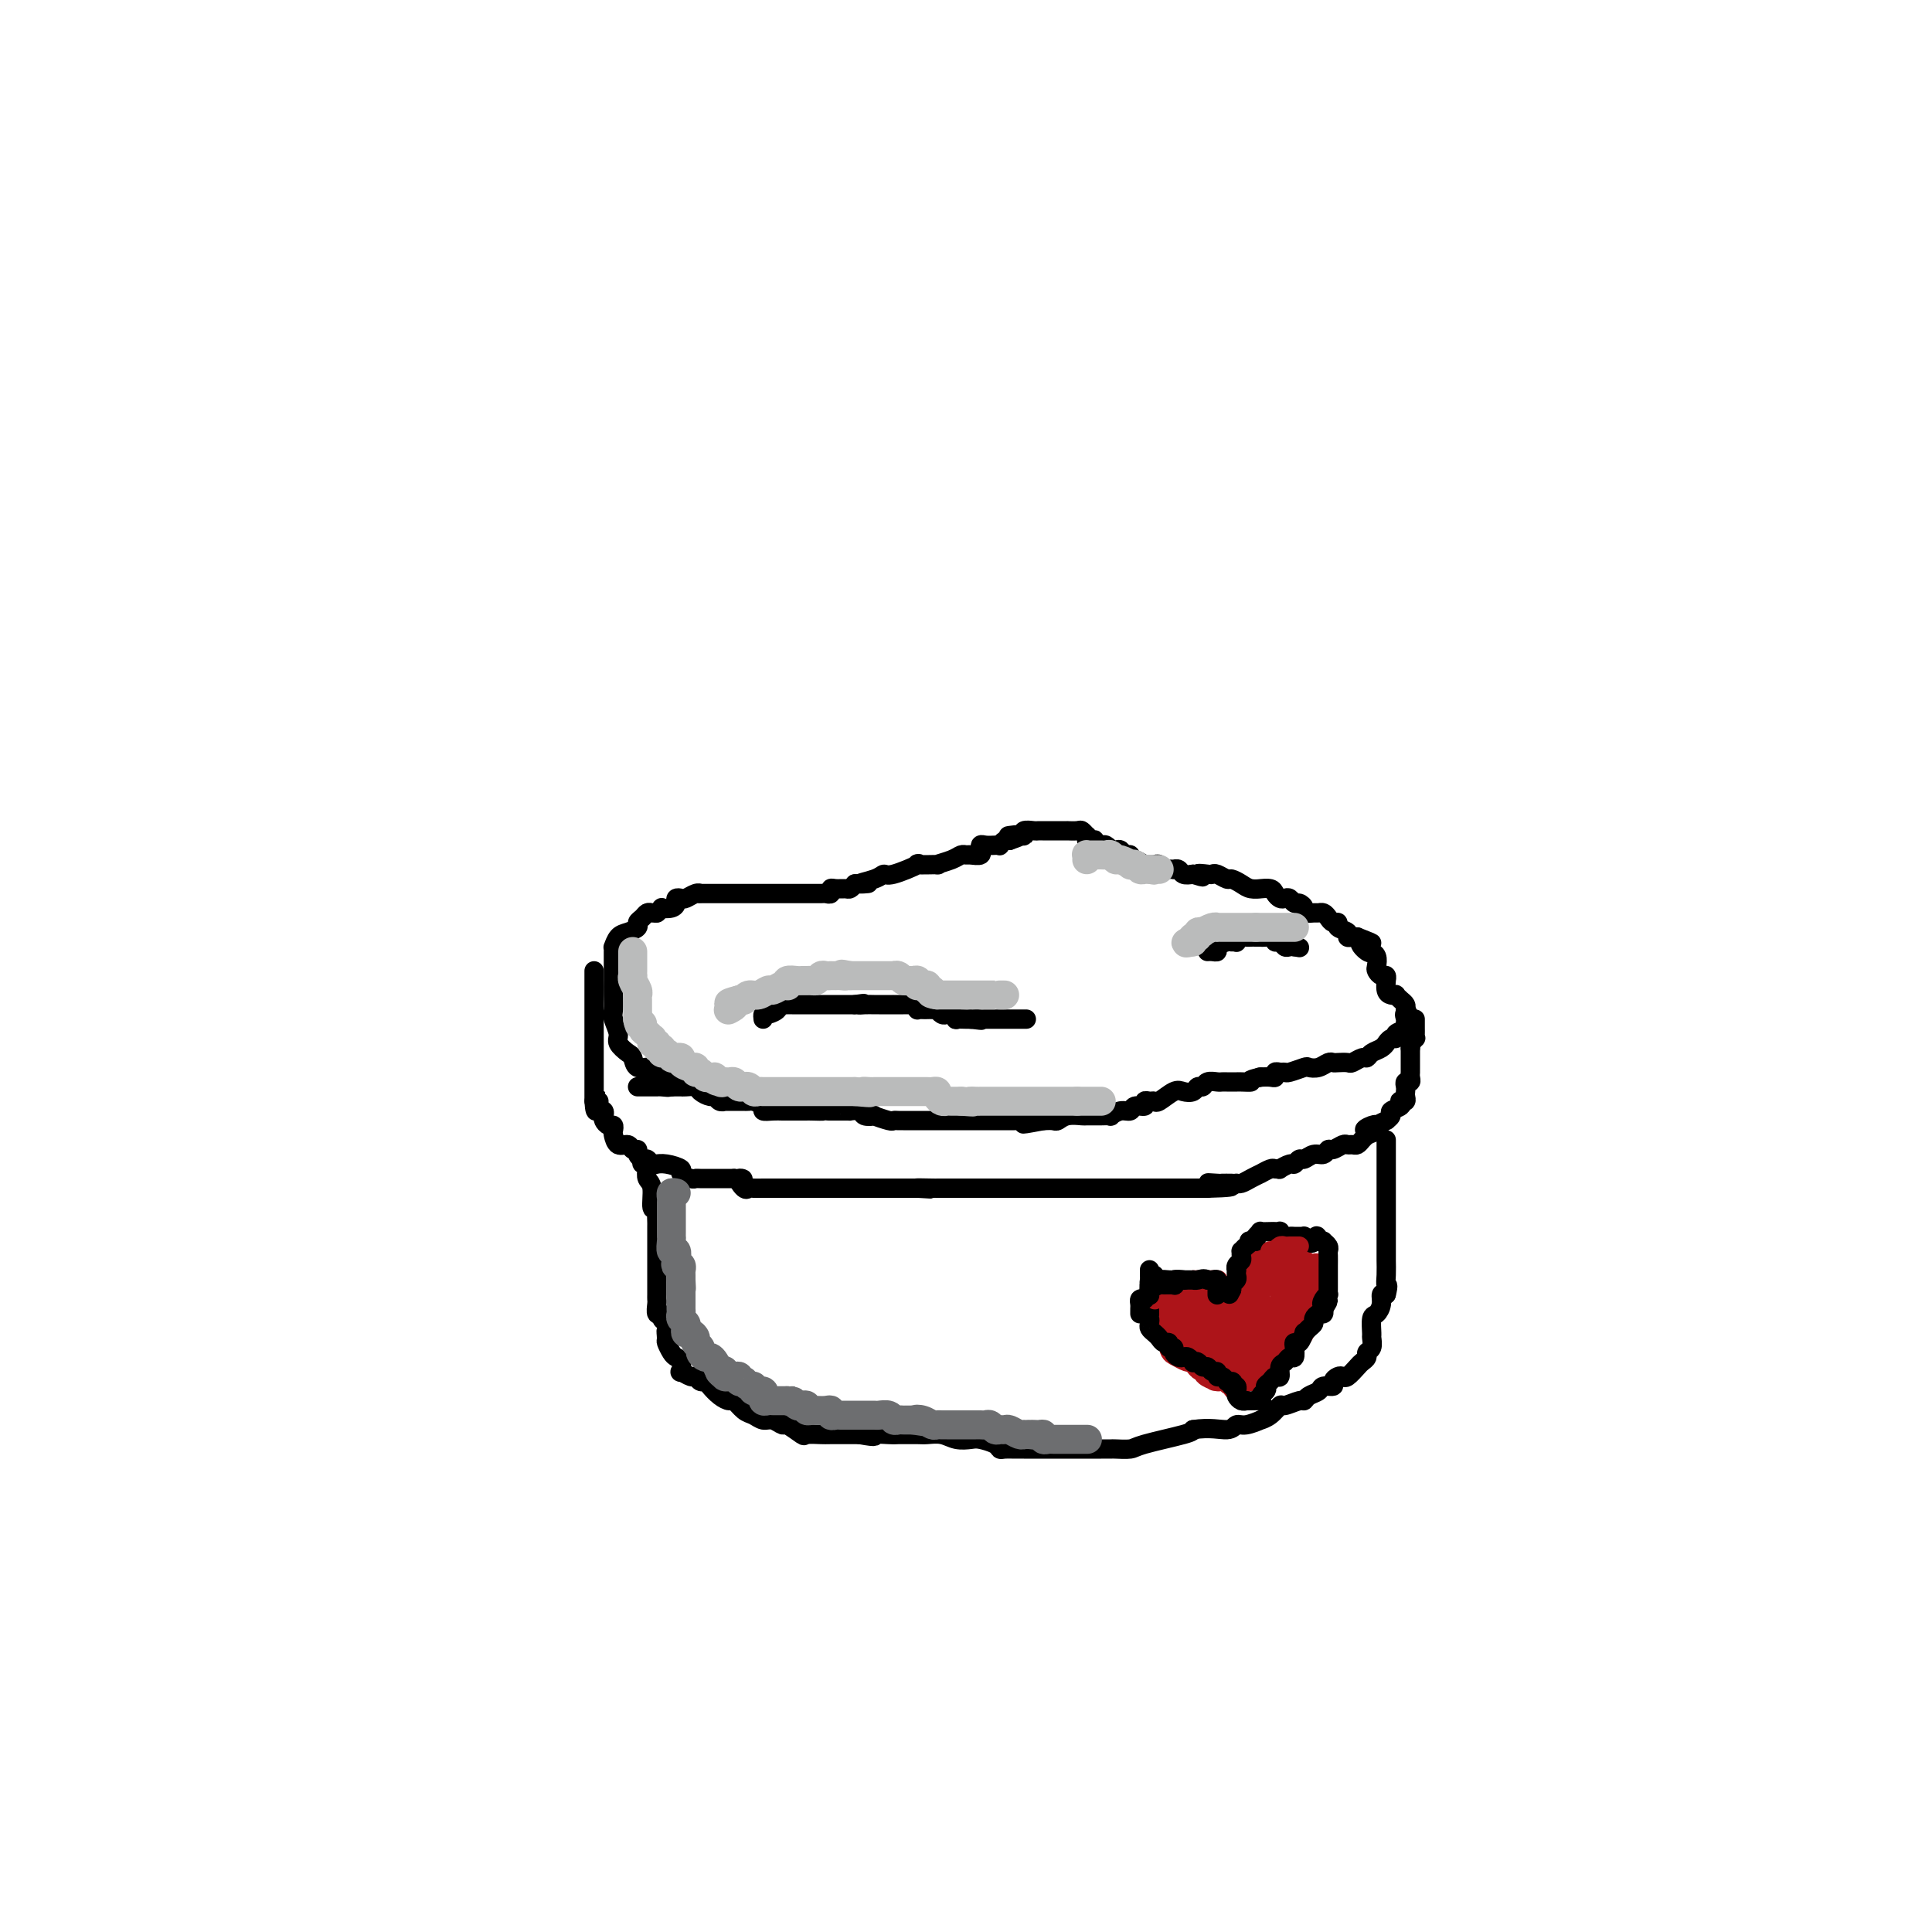 <svg viewBox='0 0 400 400' version='1.1' xmlns='http://www.w3.org/2000/svg' xmlns:xlink='http://www.w3.org/1999/xlink'><g fill='none' stroke='#000000' stroke-width='4' stroke-linecap='round' stroke-linejoin='round'><path d='M144,222c-0.247,0.001 -0.495,0.001 -1,0c-0.505,-0.001 -1.268,-0.005 -2,0c-0.732,0.005 -1.432,0.017 -2,0c-0.568,-0.017 -1.003,-0.064 -2,0c-0.997,0.064 -2.556,0.239 -3,0c-0.444,-0.239 0.227,-0.893 0,-1c-0.227,-0.107 -1.352,0.334 -2,0c-0.648,-0.334 -0.818,-1.444 -1,-2c-0.182,-0.556 -0.374,-0.557 -1,-1c-0.626,-0.443 -1.684,-1.329 -2,-2c-0.316,-0.671 0.112,-1.128 0,-2c-0.112,-0.872 -0.762,-2.159 -1,-3c-0.238,-0.841 -0.064,-1.236 0,-2c0.064,-0.764 0.017,-1.896 0,-3c-0.017,-1.104 -0.004,-2.181 0,-3c0.004,-0.819 0.001,-1.380 0,-2c-0.001,-0.620 0.002,-1.297 0,-2c-0.002,-0.703 -0.009,-1.431 0,-2c0.009,-0.569 0.035,-0.978 0,-1c-0.035,-0.022 -0.129,0.345 0,0c0.129,-0.345 0.482,-1.402 1,-2c0.518,-0.598 1.199,-0.738 2,-1c0.801,-0.262 1.720,-0.644 2,-1c0.280,-0.356 -0.080,-0.684 0,-1c0.080,-0.316 0.599,-0.621 1,-1c0.401,-0.379 0.685,-0.833 1,-1c0.315,-0.167 0.661,-0.048 1,0c0.339,0.048 0.669,0.024 1,0'/><path d='M136,189c1.515,-1.321 0.801,-1.125 1,-1c0.199,0.125 1.309,0.178 2,0c0.691,-0.178 0.962,-0.587 1,-1c0.038,-0.413 -0.157,-0.829 0,-1c0.157,-0.171 0.667,-0.099 1,0c0.333,0.099 0.488,0.223 1,0c0.512,-0.223 1.379,-0.792 2,-1c0.621,-0.208 0.996,-0.056 1,0c0.004,0.056 -0.363,0.015 0,0c0.363,-0.015 1.456,-0.004 2,0c0.544,0.004 0.538,0.001 1,0c0.462,-0.001 1.392,-0.000 2,0c0.608,0.000 0.894,0.000 1,0c0.106,-0.000 0.030,-0.000 1,0c0.970,0.000 2.984,0.000 4,0c1.016,-0.000 1.032,0.000 2,0c0.968,-0.000 2.888,-0.000 4,0c1.112,0.000 1.415,0.000 2,0c0.585,-0.000 1.452,-0.000 2,0c0.548,0.000 0.778,0.001 1,0c0.222,-0.001 0.437,-0.004 1,0c0.563,0.004 1.473,0.015 2,0c0.527,-0.015 0.670,-0.057 1,0c0.330,0.057 0.848,0.212 1,0c0.152,-0.212 -0.061,-0.792 0,-1c0.061,-0.208 0.398,-0.046 1,0c0.602,0.046 1.470,-0.026 2,0c0.530,0.026 0.723,0.150 1,0c0.277,-0.150 0.639,-0.575 1,-1'/><path d='M177,183c5.180,-0.267 1.628,0.064 1,0c-0.628,-0.064 1.666,-0.525 3,-1c1.334,-0.475 1.708,-0.965 2,-1c0.292,-0.035 0.503,0.384 2,0c1.497,-0.384 4.281,-1.570 5,-2c0.719,-0.430 -0.628,-0.105 0,0c0.628,0.105 3.229,-0.010 4,0c0.771,0.010 -0.289,0.146 0,0c0.289,-0.146 1.927,-0.574 3,-1c1.073,-0.426 1.580,-0.850 2,-1c0.420,-0.150 0.754,-0.025 1,0c0.246,0.025 0.405,-0.050 1,0c0.595,0.050 1.626,0.224 2,0c0.374,-0.224 0.093,-0.844 0,-1c-0.093,-0.156 0.004,0.154 0,0c-0.004,-0.154 -0.107,-0.772 0,-1c0.107,-0.228 0.424,-0.065 1,0c0.576,0.065 1.411,0.031 2,0c0.589,-0.031 0.931,-0.060 1,0c0.069,0.060 -0.135,0.208 0,0c0.135,-0.208 0.610,-0.774 1,-1c0.390,-0.226 0.695,-0.113 1,0'/><path d='M209,174c4.847,-1.614 0.966,-1.151 0,-1c-0.966,0.151 0.984,-0.012 2,0c1.016,0.012 1.100,0.199 1,0c-0.100,-0.199 -0.382,-0.785 0,-1c0.382,-0.215 1.430,-0.057 2,0c0.570,0.057 0.662,0.015 1,0c0.338,-0.015 0.922,-0.004 1,0c0.078,0.004 -0.349,0.001 0,0c0.349,-0.001 1.473,0.000 2,0c0.527,-0.000 0.455,-0.001 1,0c0.545,0.001 1.705,0.004 2,0c0.295,-0.004 -0.275,-0.016 0,0c0.275,0.016 1.394,0.060 2,0c0.606,-0.060 0.699,-0.222 1,0c0.301,0.222 0.812,0.829 1,1c0.188,0.171 0.054,-0.094 0,0c-0.054,0.094 -0.027,0.547 0,1'/><path d='M225,174c2.714,-0.061 1.501,-0.214 1,0c-0.501,0.214 -0.288,0.793 0,1c0.288,0.207 0.651,0.041 1,0c0.349,-0.041 0.685,0.042 1,0c0.315,-0.042 0.609,-0.208 1,0c0.391,0.208 0.878,0.792 1,1c0.122,0.208 -0.121,0.041 0,0c0.121,-0.041 0.606,0.046 1,0c0.394,-0.046 0.696,-0.223 1,0c0.304,0.223 0.610,0.848 1,1c0.390,0.152 0.865,-0.170 1,0c0.135,0.170 -0.070,0.830 0,1c0.070,0.170 0.414,-0.150 1,0c0.586,0.150 1.414,0.771 2,1c0.586,0.229 0.931,0.065 1,0c0.069,-0.065 -0.136,-0.031 0,0c0.136,0.031 0.615,0.061 1,0c0.385,-0.061 0.677,-0.212 1,0c0.323,0.212 0.678,0.788 1,1c0.322,0.212 0.610,0.061 1,0c0.390,-0.061 0.881,-0.030 1,0c0.119,0.030 -0.133,0.060 0,0c0.133,-0.060 0.651,-0.208 1,0c0.349,0.208 0.528,0.774 1,1c0.472,0.226 1.236,0.113 2,0'/><path d='M247,181c3.523,1.084 1.329,0.294 1,0c-0.329,-0.294 1.206,-0.094 2,0c0.794,0.094 0.846,0.080 1,0c0.154,-0.080 0.411,-0.228 1,0c0.589,0.228 1.511,0.832 2,1c0.489,0.168 0.546,-0.098 1,0c0.454,0.098 1.305,0.561 2,1c0.695,0.439 1.233,0.852 2,1c0.767,0.148 1.764,0.029 2,0c0.236,-0.029 -0.288,0.031 0,0c0.288,-0.031 1.386,-0.153 2,0c0.614,0.153 0.742,0.581 1,1c0.258,0.419 0.646,0.830 1,1c0.354,0.170 0.673,0.101 1,0c0.327,-0.101 0.660,-0.234 1,0c0.340,0.234 0.686,0.833 1,1c0.314,0.167 0.595,-0.099 1,0c0.405,0.099 0.935,0.562 1,1c0.065,0.438 -0.333,0.852 0,1c0.333,0.148 1.398,0.030 2,0c0.602,-0.030 0.740,0.030 1,0c0.260,-0.030 0.642,-0.149 1,0c0.358,0.149 0.692,0.564 1,1c0.308,0.436 0.589,0.891 1,1c0.411,0.109 0.950,-0.128 1,0c0.050,0.128 -0.390,0.623 0,1c0.390,0.377 1.610,0.637 2,1c0.390,0.363 -0.049,0.828 0,1c0.049,0.172 0.585,0.049 1,0c0.415,-0.049 0.707,-0.025 1,0'/><path d='M281,194c5.443,2.117 2.051,0.909 1,1c-1.051,0.091 0.240,1.481 1,2c0.760,0.519 0.987,0.166 1,0c0.013,-0.166 -0.190,-0.146 0,0c0.190,0.146 0.773,0.416 1,1c0.227,0.584 0.099,1.481 0,2c-0.099,0.519 -0.170,0.659 0,1c0.170,0.341 0.581,0.883 1,1c0.419,0.117 0.847,-0.189 1,0c0.153,0.189 0.031,0.874 0,1c-0.031,0.126 0.029,-0.307 0,0c-0.029,0.307 -0.149,1.353 0,2c0.149,0.647 0.565,0.894 1,1c0.435,0.106 0.887,0.070 1,0c0.113,-0.070 -0.114,-0.173 0,0c0.114,0.173 0.569,0.624 1,1c0.431,0.376 0.837,0.679 1,1c0.163,0.321 0.081,0.661 0,1'/><path d='M291,209c1.545,2.499 0.406,1.247 0,1c-0.406,-0.247 -0.080,0.512 0,1c0.080,0.488 -0.086,0.704 0,1c0.086,0.296 0.426,0.672 0,1c-0.426,0.328 -1.616,0.609 -2,1c-0.384,0.391 0.039,0.892 0,1c-0.039,0.108 -0.539,-0.179 -1,0c-0.461,0.179 -0.883,0.822 -1,1c-0.117,0.178 0.072,-0.111 0,0c-0.072,0.111 -0.405,0.622 -1,1c-0.595,0.378 -1.454,0.623 -2,1c-0.546,0.377 -0.780,0.886 -1,1c-0.220,0.114 -0.426,-0.165 -1,0c-0.574,0.165 -1.515,0.775 -2,1c-0.485,0.225 -0.514,0.064 -1,0c-0.486,-0.064 -1.430,-0.031 -2,0c-0.570,0.031 -0.767,0.060 -1,0c-0.233,-0.060 -0.504,-0.208 -1,0c-0.496,0.208 -1.218,0.774 -2,1c-0.782,0.226 -1.624,0.113 -2,0c-0.376,-0.113 -0.287,-0.228 -1,0c-0.713,0.228 -2.229,0.797 -3,1c-0.771,0.203 -0.797,0.040 -1,0c-0.203,-0.040 -0.584,0.042 -1,0c-0.416,-0.042 -0.868,-0.207 -1,0c-0.132,0.207 0.058,0.788 0,1c-0.058,0.212 -0.362,0.057 -1,0c-0.638,-0.057 -1.611,-0.016 -2,0c-0.389,0.016 -0.195,0.008 0,0'/><path d='M261,223c-3.289,0.691 -2.012,0.917 -2,1c0.012,0.083 -1.240,0.022 -2,0c-0.760,-0.022 -1.029,-0.006 -1,0c0.029,0.006 0.355,0.000 0,0c-0.355,-0.000 -1.390,0.004 -2,0c-0.610,-0.004 -0.794,-0.016 -1,0c-0.206,0.016 -0.436,0.061 -1,0c-0.564,-0.061 -1.464,-0.226 -2,0c-0.536,0.226 -0.709,0.843 -1,1c-0.291,0.157 -0.701,-0.147 -1,0c-0.299,0.147 -0.486,0.743 -1,1c-0.514,0.257 -1.356,0.174 -2,0c-0.644,-0.174 -1.091,-0.440 -2,0c-0.909,0.440 -2.280,1.586 -3,2c-0.720,0.414 -0.788,0.096 -1,0c-0.212,-0.096 -0.567,0.031 -1,0c-0.433,-0.031 -0.945,-0.220 -1,0c-0.055,0.220 0.345,0.847 0,1c-0.345,0.153 -1.436,-0.169 -2,0c-0.564,0.169 -0.601,0.830 -1,1c-0.399,0.170 -1.162,-0.151 -2,0c-0.838,0.151 -1.753,0.773 -2,1c-0.247,0.227 0.173,0.060 0,0c-0.173,-0.060 -0.939,-0.012 -2,0c-1.061,0.012 -2.416,-0.011 -3,0c-0.584,0.011 -0.397,0.055 -1,0c-0.603,-0.055 -1.997,-0.211 -3,0c-1.003,0.211 -1.616,0.788 -2,1c-0.384,0.212 -0.538,0.061 -1,0c-0.462,-0.061 -1.231,-0.030 -2,0'/><path d='M216,232c-7.286,1.392 -3.002,0.373 -2,0c1.002,-0.373 -1.277,-0.100 -2,0c-0.723,0.100 0.111,0.027 0,0c-0.111,-0.027 -1.167,-0.007 -2,0c-0.833,0.007 -1.444,0.002 -2,0c-0.556,-0.002 -1.057,-0.001 -2,0c-0.943,0.001 -2.328,0.000 -3,0c-0.672,-0.000 -0.630,-0.000 -1,0c-0.370,0.000 -1.151,0.000 -2,0c-0.849,-0.000 -1.766,-0.000 -2,0c-0.234,0.000 0.214,0.000 0,0c-0.214,-0.000 -1.090,0.000 -2,0c-0.910,-0.000 -1.855,-0.000 -2,0c-0.145,0.000 0.508,0.000 0,0c-0.508,-0.000 -2.178,-0.000 -3,0c-0.822,0.000 -0.798,0.000 -1,0c-0.202,-0.000 -0.632,-0.000 -1,0c-0.368,0.000 -0.674,0.001 -1,0c-0.326,-0.001 -0.674,-0.004 -1,0c-0.326,0.004 -0.632,0.015 -1,0c-0.368,-0.015 -0.799,-0.056 -1,0c-0.201,0.056 -0.171,0.207 -1,0c-0.829,-0.207 -2.517,-0.774 -3,-1c-0.483,-0.226 0.240,-0.113 0,0c-0.240,0.113 -1.443,0.226 -2,0c-0.557,-0.226 -0.468,-0.793 -1,-1c-0.532,-0.207 -1.684,-0.056 -2,0c-0.316,0.056 0.204,0.015 0,0c-0.204,-0.015 -1.132,-0.004 -2,0c-0.868,0.004 -1.677,0.001 -2,0c-0.323,-0.001 -0.162,-0.001 0,0'/><path d='M172,230c-7.151,-0.309 -3.029,-0.083 -2,0c1.029,0.083 -1.033,0.022 -2,0c-0.967,-0.022 -0.837,-0.006 -1,0c-0.163,0.006 -0.617,0.002 -1,0c-0.383,-0.002 -0.693,-0.000 -1,0c-0.307,0.000 -0.609,-0.000 -1,0c-0.391,0.000 -0.869,0.001 -1,0c-0.131,-0.001 0.086,-0.003 0,0c-0.086,0.003 -0.475,0.011 -1,0c-0.525,-0.011 -1.187,-0.041 -2,0c-0.813,0.041 -1.777,0.155 -2,0c-0.223,-0.155 0.296,-0.577 0,-1c-0.296,-0.423 -1.407,-0.845 -2,-1c-0.593,-0.155 -0.669,-0.041 -1,0c-0.331,0.041 -0.916,0.011 -1,0c-0.084,-0.011 0.332,-0.003 0,0c-0.332,0.003 -1.412,0.002 -2,0c-0.588,-0.002 -0.683,-0.004 -1,0c-0.317,0.004 -0.857,0.016 -1,0c-0.143,-0.016 0.112,-0.060 0,0c-0.112,0.060 -0.592,0.222 -1,0c-0.408,-0.222 -0.743,-0.830 -1,-1c-0.257,-0.170 -0.437,0.098 -1,0c-0.563,-0.098 -1.509,-0.562 -2,-1c-0.491,-0.438 -0.527,-0.849 -1,-1c-0.473,-0.151 -1.384,-0.040 -2,0c-0.616,0.040 -0.938,0.011 -1,0c-0.062,-0.011 0.137,-0.003 0,0c-0.137,0.003 -0.611,0.001 -1,0c-0.389,-0.001 -0.695,-0.000 -1,0'/><path d='M139,225c-5.288,-0.774 -2.007,-0.207 -1,0c1.007,0.207 -0.258,0.056 -1,0c-0.742,-0.056 -0.959,-0.015 -1,0c-0.041,0.015 0.094,0.004 0,0c-0.094,-0.004 -0.417,-0.001 -1,0c-0.583,0.001 -1.426,0.000 -2,0c-0.574,-0.000 -0.878,-0.000 -1,0c-0.122,0.000 -0.061,0.000 0,0'/><path d='M158,211c-0.051,-0.445 -0.102,-0.890 0,-1c0.102,-0.110 0.357,0.114 1,0c0.643,-0.114 1.674,-0.566 2,-1c0.326,-0.434 -0.053,-0.848 0,-1c0.053,-0.152 0.539,-0.041 1,0c0.461,0.041 0.897,0.011 1,0c0.103,-0.011 -0.126,-0.003 0,0c0.126,0.003 0.607,0.001 1,0c0.393,-0.001 0.697,-0.000 1,0c0.303,0.000 0.606,0.000 1,0c0.394,-0.000 0.879,-0.000 1,0c0.121,0.000 -0.123,0.000 0,0c0.123,-0.000 0.611,-0.000 1,0c0.389,0.000 0.678,0.000 1,0c0.322,-0.000 0.678,-0.000 1,0c0.322,0.000 0.611,0.000 1,0c0.389,-0.000 0.877,-0.000 1,0c0.123,0.000 -0.121,0.000 0,0c0.121,-0.000 0.606,-0.000 1,0c0.394,0.000 0.697,0.000 1,0c0.303,-0.000 0.607,-0.000 1,0c0.393,0.000 0.875,0.000 1,0c0.125,-0.000 -0.107,-0.000 0,0c0.107,0.000 0.554,0.000 1,0'/><path d='M177,208c3.134,-0.464 1.470,-0.124 1,0c-0.470,0.124 0.255,0.033 1,0c0.745,-0.033 1.510,-0.009 2,0c0.490,0.009 0.704,0.002 1,0c0.296,-0.002 0.675,-0.001 1,0c0.325,0.001 0.598,0.000 1,0c0.402,-0.000 0.934,0.000 1,0c0.066,-0.000 -0.332,-0.001 0,0c0.332,0.001 1.396,0.004 2,0c0.604,-0.004 0.750,-0.015 1,0c0.250,0.015 0.606,0.057 1,0c0.394,-0.057 0.827,-0.211 1,0c0.173,0.211 0.088,0.789 0,1c-0.088,0.211 -0.177,0.057 0,0c0.177,-0.057 0.621,-0.016 1,0c0.379,0.016 0.693,0.008 1,0c0.307,-0.008 0.607,-0.016 1,0c0.393,0.016 0.878,0.056 1,0c0.122,-0.056 -0.121,-0.207 0,0c0.121,0.207 0.605,0.774 1,1c0.395,0.226 0.701,0.113 1,0c0.299,-0.113 0.591,-0.226 1,0c0.409,0.226 0.934,0.793 1,1c0.066,0.207 -0.328,0.056 0,0c0.328,-0.056 1.380,-0.016 2,0c0.620,0.016 0.810,0.008 1,0'/><path d='M201,211c3.875,0.464 1.563,0.124 1,0c-0.563,-0.124 0.622,-0.033 1,0c0.378,0.033 -0.053,0.009 0,0c0.053,-0.009 0.588,-0.002 1,0c0.412,0.002 0.700,0.001 1,0c0.300,-0.001 0.614,-0.000 1,0c0.386,0.000 0.846,0.000 1,0c0.154,-0.000 0.003,-0.000 1,0c0.997,0.000 3.142,0.000 4,0c0.858,-0.000 0.429,-0.000 0,0'/><path d='M250,197c0.295,-0.022 0.589,-0.044 1,0c0.411,0.044 0.937,0.155 1,0c0.063,-0.155 -0.338,-0.576 0,-1c0.338,-0.424 1.414,-0.849 2,-1c0.586,-0.151 0.682,-0.026 1,0c0.318,0.026 0.859,-0.046 1,0c0.141,0.046 -0.117,0.208 0,0c0.117,-0.208 0.610,-0.788 1,-1c0.390,-0.212 0.679,-0.057 1,0c0.321,0.057 0.676,0.016 1,0c0.324,-0.016 0.616,-0.005 1,0c0.384,0.005 0.858,0.005 1,0c0.142,-0.005 -0.050,-0.017 0,0c0.050,0.017 0.342,0.061 1,0c0.658,-0.061 1.682,-0.226 2,0c0.318,0.226 -0.069,0.845 0,1c0.069,0.155 0.596,-0.154 1,0c0.404,0.154 0.686,0.772 1,1c0.314,0.228 0.661,0.065 1,0c0.339,-0.065 0.669,-0.033 1,0'/><path d='M268,196c1.833,0.333 0.917,0.167 0,0'/><path d='M123,201c0.000,0.322 0.000,0.645 0,1c0.000,0.355 0.000,0.743 0,1c0.000,0.257 0.000,0.384 0,1c-0.000,0.616 0.000,1.723 0,2c0.000,0.277 0.000,-0.275 0,0c0.000,0.275 0.000,1.378 0,2c0.000,0.622 0.000,0.762 0,1c0.000,0.238 0.000,0.574 0,1c0.000,0.426 -0.000,0.940 0,1c0.000,0.060 0.000,-0.336 0,0c-0.000,0.336 -0.000,1.403 0,2c0.000,0.597 0.000,0.723 0,1c-0.000,0.277 0.000,0.704 0,1c0.000,0.296 0.000,0.459 0,1c-0.000,0.541 0.000,1.458 0,2c0.000,0.542 0.000,0.708 0,1c0.000,0.292 0.000,0.708 0,1c0.000,0.292 0.000,0.459 0,1c0.000,0.541 0.000,1.457 0,2c0.000,0.543 0.000,0.712 0,1c0.000,0.288 0.000,0.693 0,1c0.000,0.307 0.000,0.516 0,1c0.000,0.484 0.000,1.242 0,2'/><path d='M123,228c0.243,4.129 0.849,0.951 1,0c0.151,-0.951 -0.153,0.323 0,1c0.153,0.677 0.763,0.755 1,1c0.237,0.245 0.102,0.657 0,1c-0.102,0.343 -0.172,0.615 0,1c0.172,0.385 0.584,0.881 1,1c0.416,0.119 0.836,-0.141 1,0c0.164,0.141 0.071,0.683 0,1c-0.071,0.317 -0.120,0.410 0,1c0.120,0.590 0.410,1.677 1,2c0.590,0.323 1.482,-0.120 2,0c0.518,0.120 0.664,0.802 1,1c0.336,0.198 0.863,-0.087 1,0c0.137,0.087 -0.117,0.545 0,1c0.117,0.455 0.605,0.907 1,1c0.395,0.093 0.699,-0.172 1,0c0.301,0.172 0.600,0.781 1,1c0.400,0.219 0.900,0.047 1,0c0.100,-0.047 -0.201,0.030 0,0c0.201,-0.030 0.905,-0.166 2,0c1.095,0.166 2.582,0.633 3,1c0.418,0.367 -0.231,0.634 0,1c0.231,0.366 1.343,0.830 2,1c0.657,0.170 0.858,0.046 1,0c0.142,-0.046 0.226,-0.012 1,0c0.774,0.012 2.238,0.003 3,0c0.762,-0.003 0.820,-0.001 1,0c0.180,0.001 0.480,0.000 1,0c0.520,-0.000 1.260,-0.000 2,0'/><path d='M152,244c3.119,0.497 1.416,-0.259 1,0c-0.416,0.259 0.456,1.534 1,2c0.544,0.466 0.762,0.125 1,0c0.238,-0.125 0.497,-0.033 1,0c0.503,0.033 1.249,0.009 2,0c0.751,-0.009 1.507,-0.002 2,0c0.493,0.002 0.723,0.001 1,0c0.277,-0.001 0.603,-0.000 1,0c0.397,0.000 0.867,0.000 1,0c0.133,-0.000 -0.071,-0.000 0,0c0.071,0.000 0.418,0.000 1,0c0.582,-0.000 1.399,-0.000 2,0c0.601,0.000 0.987,0.000 1,0c0.013,-0.000 -0.347,-0.000 0,0c0.347,0.000 1.403,0.000 2,0c0.597,-0.000 0.737,-0.000 1,0c0.263,0.000 0.648,0.000 1,0c0.352,-0.000 0.670,-0.000 1,0c0.330,0.000 0.672,0.000 1,0c0.328,-0.000 0.643,-0.000 1,0c0.357,0.000 0.757,0.000 1,0c0.243,-0.000 0.329,-0.000 1,0c0.671,0.000 1.926,0.000 3,0c1.074,-0.000 1.968,-0.000 3,0c1.032,0.000 2.201,0.000 3,0c0.799,-0.000 1.228,0.000 2,0c0.772,0.000 1.886,0.000 3,0'/><path d='M190,246c5.712,0.309 0.992,0.083 0,0c-0.992,-0.083 1.744,-0.022 3,0c1.256,0.022 1.034,0.006 1,0c-0.034,-0.006 0.122,-0.002 1,0c0.878,0.002 2.480,0.000 3,0c0.520,-0.000 -0.040,-0.000 0,0c0.040,0.000 0.680,0.000 1,0c0.320,-0.000 0.322,-0.000 1,0c0.678,0.000 2.034,0.000 3,0c0.966,-0.000 1.541,-0.000 2,0c0.459,0.000 0.800,0.000 2,0c1.200,-0.000 3.259,-0.000 4,0c0.741,0.000 0.163,0.000 1,0c0.837,-0.000 3.088,-0.000 4,0c0.912,0.000 0.485,0.000 1,0c0.515,-0.000 1.972,-0.000 3,0c1.028,0.000 1.628,0.000 2,0c0.372,-0.000 0.517,-0.000 1,0c0.483,0.000 1.304,0.000 2,0c0.696,-0.000 1.269,-0.000 2,0c0.731,0.000 1.622,0.000 3,0c1.378,-0.000 3.242,-0.000 4,0c0.758,0.000 0.408,0.000 1,0c0.592,0.000 2.126,0.000 3,0c0.874,0.000 1.087,0.000 2,0c0.913,0.000 2.526,0.000 3,0c0.474,0.000 -0.193,0.000 0,0c0.193,0.000 1.244,0.000 2,0c0.756,0.000 1.216,0.000 2,0c0.784,0.000 1.892,0.000 3,0'/><path d='M250,246c9.457,-0.226 3.098,-0.793 1,-1c-2.098,-0.207 0.064,-0.056 1,0c0.936,0.056 0.645,0.016 1,0c0.355,-0.016 1.354,-0.007 2,0c0.646,0.007 0.938,0.012 1,0c0.062,-0.012 -0.104,-0.041 0,0c0.104,0.041 0.480,0.151 1,0c0.520,-0.151 1.186,-0.562 2,-1c0.814,-0.438 1.778,-0.902 2,-1c0.222,-0.098 -0.296,0.171 0,0c0.296,-0.171 1.407,-0.782 2,-1c0.593,-0.218 0.670,-0.043 1,0c0.330,0.043 0.915,-0.045 1,0c0.085,0.045 -0.329,0.223 0,0c0.329,-0.223 1.400,-0.849 2,-1c0.600,-0.151 0.728,0.171 1,0c0.272,-0.171 0.689,-0.834 1,-1c0.311,-0.166 0.516,0.167 1,0c0.484,-0.167 1.247,-0.833 2,-1c0.753,-0.167 1.497,0.166 2,0c0.503,-0.166 0.765,-0.829 1,-1c0.235,-0.171 0.444,0.151 1,0c0.556,-0.151 1.458,-0.776 2,-1c0.542,-0.224 0.722,-0.049 1,0c0.278,0.049 0.652,-0.028 1,0c0.348,0.028 0.671,0.161 1,0c0.329,-0.161 0.666,-0.618 1,-1c0.334,-0.382 0.667,-0.691 1,-1'/><path d='M283,235c5.063,-1.869 1.221,-1.041 0,-1c-1.221,0.041 0.179,-0.706 1,-1c0.821,-0.294 1.061,-0.134 1,0c-0.061,0.134 -0.425,0.243 0,0c0.425,-0.243 1.638,-0.838 2,-1c0.362,-0.162 -0.127,0.111 0,0c0.127,-0.111 0.870,-0.604 1,-1c0.130,-0.396 -0.354,-0.694 0,-1c0.354,-0.306 1.545,-0.621 2,-1c0.455,-0.379 0.174,-0.823 0,-1c-0.174,-0.177 -0.243,-0.089 0,0c0.243,0.089 0.796,0.177 1,0c0.204,-0.177 0.058,-0.621 0,-1c-0.058,-0.379 -0.030,-0.693 0,-1c0.030,-0.307 0.061,-0.607 0,-1c-0.061,-0.393 -0.212,-0.879 0,-1c0.212,-0.121 0.789,0.123 1,0c0.211,-0.123 0.057,-0.611 0,-1c-0.057,-0.389 -0.015,-0.678 0,-1c0.015,-0.322 0.004,-0.678 0,-1c-0.004,-0.322 -0.001,-0.611 0,-1c0.001,-0.389 0.000,-0.877 0,-1c-0.000,-0.123 -0.000,0.121 0,0c0.000,-0.121 0.000,-0.606 0,-1c-0.000,-0.394 -0.000,-0.697 0,-1'/><path d='M292,217c0.249,-2.019 -0.130,-1.066 0,-1c0.130,0.066 0.767,-0.756 1,-1c0.233,-0.244 0.062,0.088 0,0c-0.062,-0.088 -0.017,-0.598 0,-1c0.017,-0.402 0.004,-0.696 0,-1c-0.004,-0.304 -0.001,-0.618 0,-1c0.001,-0.382 0.000,-0.834 0,-1c-0.000,-0.166 -0.000,-0.048 0,0c0.000,0.048 0.000,0.024 0,0'/><path d='M133,240c-0.111,0.439 -0.222,0.877 0,1c0.222,0.123 0.776,-0.071 1,0c0.224,0.071 0.116,0.407 0,1c-0.116,0.593 -0.241,1.443 0,2c0.241,0.557 0.849,0.822 1,2c0.151,1.178 -0.156,3.269 0,4c0.156,0.731 0.774,0.100 1,0c0.226,-0.100 0.061,0.330 0,1c-0.061,0.670 -0.016,1.580 0,2c0.016,0.420 0.004,0.350 0,1c-0.004,0.650 -0.001,2.019 0,3c0.001,0.981 0.000,1.572 0,2c-0.000,0.428 -0.000,0.692 0,1c0.000,0.308 0.000,0.660 0,1c-0.000,0.340 -0.000,0.667 0,1c0.000,0.333 0.000,0.670 0,1c-0.000,0.330 -0.000,0.652 0,1c0.000,0.348 0.000,0.722 0,1c-0.000,0.278 -0.001,0.461 0,1c0.001,0.539 0.004,1.436 0,2c-0.004,0.564 -0.016,0.795 0,1c0.016,0.205 0.061,0.384 0,1c-0.061,0.616 -0.226,1.671 0,2c0.226,0.329 0.844,-0.066 1,0c0.156,0.066 -0.150,0.595 0,1c0.150,0.405 0.757,0.687 1,1c0.243,0.313 0.121,0.656 0,1'/><path d='M138,275c0.770,5.589 0.195,2.061 0,1c-0.195,-1.061 -0.010,0.344 0,1c0.010,0.656 -0.154,0.562 0,1c0.154,0.438 0.628,1.409 1,2c0.372,0.591 0.642,0.804 1,1c0.358,0.196 0.803,0.377 1,1c0.197,0.623 0.147,1.687 0,2c-0.147,0.313 -0.390,-0.127 0,0c0.390,0.127 1.413,0.821 2,1c0.587,0.179 0.737,-0.156 1,0c0.263,0.156 0.638,0.802 1,1c0.362,0.198 0.712,-0.054 1,0c0.288,0.054 0.514,0.414 1,1c0.486,0.586 1.232,1.400 2,2c0.768,0.600 1.557,0.988 2,1c0.443,0.012 0.541,-0.352 1,0c0.459,0.352 1.279,1.419 2,2c0.721,0.581 1.343,0.675 2,1c0.657,0.325 1.350,0.879 2,1c0.650,0.121 1.257,-0.192 2,0c0.743,0.192 1.621,0.889 2,1c0.379,0.111 0.259,-0.362 1,0c0.741,0.362 2.344,1.561 3,2c0.656,0.439 0.367,0.118 1,0c0.633,-0.118 2.189,-0.032 3,0c0.811,0.032 0.877,0.008 2,0c1.123,-0.008 3.302,-0.002 4,0c0.698,0.002 -0.086,0.001 0,0c0.086,-0.001 1.043,-0.000 2,0'/><path d='M178,297c4.241,0.773 2.845,0.207 3,0c0.155,-0.207 1.861,-0.055 3,0c1.139,0.055 1.712,0.014 2,0c0.288,-0.014 0.292,0.000 1,0c0.708,-0.000 2.119,-0.014 3,0c0.881,0.014 1.232,0.056 2,0c0.768,-0.056 1.953,-0.208 3,0c1.047,0.208 1.954,0.778 3,1c1.046,0.222 2.230,0.098 3,0c0.770,-0.098 1.127,-0.170 2,0c0.873,0.170 2.262,0.581 3,1c0.738,0.419 0.824,0.844 1,1c0.176,0.156 0.441,0.042 1,0c0.559,-0.042 1.413,-0.011 2,0c0.587,0.011 0.908,0.003 1,0c0.092,-0.003 -0.045,-0.001 1,0c1.045,0.001 3.273,0.000 4,0c0.727,-0.000 -0.047,-0.000 0,0c0.047,0.000 0.914,0.000 2,0c1.086,-0.000 2.391,-0.000 3,0c0.609,0.000 0.520,0.000 1,0c0.480,-0.000 1.527,-0.000 2,0c0.473,0.000 0.372,0.001 1,0c0.628,-0.001 1.986,-0.002 3,0c1.014,0.002 1.683,0.008 2,0c0.317,-0.008 0.281,-0.030 1,0c0.719,0.030 2.193,0.111 3,0c0.807,-0.111 0.948,-0.415 3,-1c2.052,-0.585 6.015,-1.453 8,-2c1.985,-0.547 1.993,-0.774 2,-1'/><path d='M247,296c3.494,-0.554 5.730,0.062 7,0c1.270,-0.062 1.575,-0.803 2,-1c0.425,-0.197 0.969,0.150 2,0c1.031,-0.150 2.550,-0.795 3,-1c0.450,-0.205 -0.170,0.032 0,0c0.170,-0.032 1.131,-0.333 2,-1c0.869,-0.667 1.646,-1.698 2,-2c0.354,-0.302 0.284,0.127 1,0c0.716,-0.127 2.218,-0.808 3,-1c0.782,-0.192 0.844,0.107 1,0c0.156,-0.107 0.405,-0.620 1,-1c0.595,-0.380 1.535,-0.627 2,-1c0.465,-0.373 0.453,-0.871 1,-1c0.547,-0.129 1.651,0.111 2,0c0.349,-0.111 -0.057,-0.572 0,-1c0.057,-0.428 0.578,-0.821 1,-1c0.422,-0.179 0.744,-0.142 1,0c0.256,0.142 0.446,0.389 1,0c0.554,-0.389 1.473,-1.412 2,-2c0.527,-0.588 0.663,-0.739 1,-1c0.337,-0.261 0.875,-0.631 1,-1c0.125,-0.369 -0.163,-0.736 0,-1c0.163,-0.264 0.779,-0.423 1,-1c0.221,-0.577 0.049,-1.572 0,-2c-0.049,-0.428 0.025,-0.290 0,-1c-0.025,-0.710 -0.147,-2.268 0,-3c0.147,-0.732 0.565,-0.640 1,-1c0.435,-0.360 0.886,-1.174 1,-2c0.114,-0.826 -0.110,-1.665 0,-2c0.110,-0.335 0.555,-0.168 1,0'/><path d='M287,268c0.619,-2.388 0.166,-1.859 0,-2c-0.166,-0.141 -0.044,-0.954 0,-2c0.044,-1.046 0.012,-2.326 0,-3c-0.012,-0.674 -0.003,-0.744 0,-1c0.003,-0.256 0.001,-0.699 0,-1c-0.001,-0.301 -0.000,-0.462 0,-1c0.000,-0.538 0.000,-1.454 0,-2c-0.000,-0.546 -0.000,-0.724 0,-1c0.000,-0.276 0.000,-0.651 0,-1c-0.000,-0.349 -0.000,-0.671 0,-1c0.000,-0.329 0.000,-0.665 0,-1c-0.000,-0.335 -0.000,-0.670 0,-1c0.000,-0.330 0.000,-0.656 0,-1c-0.000,-0.344 -0.000,-0.707 0,-1c0.000,-0.293 0.000,-0.517 0,-1c-0.000,-0.483 -0.000,-1.224 0,-2c0.000,-0.776 0.000,-1.588 0,-2c-0.000,-0.412 -0.000,-0.425 0,-1c0.000,-0.575 0.000,-1.712 0,-2c-0.000,-0.288 -0.000,0.273 0,0c0.000,-0.273 0.000,-1.380 0,-2c-0.000,-0.620 -0.000,-0.754 0,-1c0.000,-0.246 0.000,-0.605 0,-1c-0.000,-0.395 0.000,-0.827 0,-1c0.000,-0.173 0.000,-0.086 0,0'/></g>
<g fill='none' stroke='#BABBBB' stroke-width='6' stroke-linecap='round' stroke-linejoin='round'><path d='M268,192c-0.341,0.000 -0.683,0.000 -1,0c-0.317,0.000 -0.610,0.000 -1,0c-0.390,-0.000 -0.878,-0.000 -1,0c-0.122,0.000 0.121,0.000 0,0c-0.121,-0.000 -0.606,-0.000 -1,0c-0.394,0.000 -0.697,0.000 -1,0c-0.303,0.000 -0.607,0.000 -1,0c-0.393,0.000 -0.875,0.000 -1,0c-0.125,0.000 0.107,0.000 0,0c-0.107,0.000 -0.554,0.000 -1,0'/><path d='M260,192c-1.438,-0.000 -1.033,-0.000 -1,0c0.033,0.000 -0.305,0.000 -1,0c-0.695,-0.000 -1.745,-0.000 -2,0c-0.255,0.000 0.286,0.000 0,0c-0.286,-0.000 -1.399,-0.001 -2,0c-0.601,0.001 -0.691,0.004 -1,0c-0.309,-0.004 -0.838,-0.015 -1,0c-0.162,0.015 0.044,0.055 0,0c-0.044,-0.055 -0.336,-0.207 -1,0c-0.664,0.207 -1.698,0.773 -2,1c-0.302,0.227 0.129,0.116 0,0c-0.129,-0.116 -0.818,-0.237 -1,0c-0.182,0.237 0.143,0.833 0,1c-0.143,0.167 -0.755,-0.095 -1,0c-0.245,0.095 -0.122,0.548 0,1'/><path d='M247,195c-2.244,0.467 -1.356,0.133 -1,0c0.356,-0.133 0.178,-0.067 0,0'/><path d='M208,206c-0.428,0.000 -0.856,0.000 -1,0c-0.144,0.000 -0.003,0.000 0,0c0.003,-0.000 -0.132,0.000 -1,0c-0.868,0.000 -2.470,0.000 -3,0c-0.530,0.000 0.013,0.000 0,0c-0.013,0.000 -0.582,0.000 -1,0c-0.418,0.000 -0.686,0.000 -1,0c-0.314,0.000 -0.676,0.000 -1,0c-0.324,0.000 -0.612,0.000 -1,0c-0.388,0.000 -0.878,-0.000 -1,0c-0.122,0.000 0.122,0.000 0,0c-0.122,0.000 -0.610,0.000 -1,0c-0.390,0.000 -0.682,0.000 -1,0c-0.318,0.000 -0.662,-0.000 -1,0c-0.338,0.000 -0.669,0.000 -1,0'/><path d='M194,206c-2.328,-0.243 -1.149,-0.850 -1,-1c0.149,-0.150 -0.731,0.157 -1,0c-0.269,-0.157 0.072,-0.778 0,-1c-0.072,-0.222 -0.558,-0.045 -1,0c-0.442,0.045 -0.839,-0.041 -1,0c-0.161,0.041 -0.085,0.208 0,0c0.085,-0.208 0.178,-0.792 0,-1c-0.178,-0.208 -0.626,-0.042 -1,0c-0.374,0.042 -0.674,-0.041 -1,0c-0.326,0.041 -0.676,0.207 -1,0c-0.324,-0.207 -0.620,-0.788 -1,-1c-0.380,-0.212 -0.844,-0.057 -1,0c-0.156,0.057 -0.006,0.015 0,0c0.006,-0.015 -0.134,-0.004 -1,0c-0.866,0.004 -2.460,0.001 -3,0c-0.540,-0.001 -0.026,-0.000 0,0c0.026,0.000 -0.436,0.000 -1,0c-0.564,-0.000 -1.229,-0.000 -2,0c-0.771,0.000 -1.649,0.000 -2,0c-0.351,-0.000 -0.176,-0.000 0,0'/><path d='M176,202c-2.962,-0.619 -1.367,-0.166 -1,0c0.367,0.166 -0.493,0.045 -1,0c-0.507,-0.045 -0.661,-0.013 -1,0c-0.339,0.013 -0.864,0.007 -1,0c-0.136,-0.007 0.118,-0.016 0,0c-0.118,0.016 -0.609,0.057 -1,0c-0.391,-0.057 -0.682,-0.211 -1,0c-0.318,0.211 -0.661,0.789 -1,1c-0.339,0.211 -0.673,0.056 -1,0c-0.327,-0.056 -0.648,-0.011 -1,0c-0.352,0.011 -0.735,-0.011 -1,0c-0.265,0.011 -0.413,0.054 -1,0c-0.587,-0.054 -1.614,-0.207 -2,0c-0.386,0.207 -0.130,0.772 0,1c0.130,0.228 0.134,0.118 0,0c-0.134,-0.118 -0.407,-0.243 -1,0c-0.593,0.243 -1.508,0.853 -2,1c-0.492,0.147 -0.562,-0.171 -1,0c-0.438,0.171 -1.244,0.830 -2,1c-0.756,0.170 -1.460,-0.150 -2,0c-0.540,0.150 -0.915,0.771 -1,1c-0.085,0.229 0.118,0.065 0,0c-0.118,-0.065 -0.559,-0.033 -1,0'/><path d='M153,207c-3.726,0.940 -1.542,0.792 -1,1c0.542,0.208 -0.560,0.774 -1,1c-0.440,0.226 -0.220,0.113 0,0'/><path d='M131,197c-0.000,0.334 -0.000,0.668 0,1c0.000,0.332 0.000,0.663 0,1c-0.000,0.337 -0.001,0.681 0,1c0.001,0.319 0.004,0.614 0,1c-0.004,0.386 -0.015,0.864 0,1c0.015,0.136 0.057,-0.069 0,0c-0.057,0.069 -0.211,0.413 0,1c0.211,0.587 0.789,1.418 1,2c0.211,0.582 0.057,0.915 0,1c-0.057,0.085 -0.015,-0.079 0,0c0.015,0.079 0.004,0.400 0,1c-0.004,0.600 -0.001,1.481 0,2c0.001,0.519 0.000,0.678 0,1c-0.000,0.322 -0.000,0.806 0,1c0.000,0.194 0.000,0.097 0,0'/><path d='M132,211c0.393,2.343 0.876,1.201 1,1c0.124,-0.201 -0.112,0.539 0,1c0.112,0.461 0.570,0.644 1,1c0.430,0.356 0.832,0.884 1,1c0.168,0.116 0.102,-0.180 0,0c-0.102,0.180 -0.238,0.837 0,1c0.238,0.163 0.851,-0.168 1,0c0.149,0.168 -0.167,0.833 0,1c0.167,0.167 0.818,-0.165 1,0c0.182,0.165 -0.105,0.828 0,1c0.105,0.172 0.601,-0.147 1,0c0.399,0.147 0.702,0.762 1,1c0.298,0.238 0.592,0.101 1,0c0.408,-0.101 0.932,-0.167 1,0c0.068,0.167 -0.318,0.565 0,1c0.318,0.435 1.342,0.905 2,1c0.658,0.095 0.950,-0.184 1,0c0.050,0.184 -0.141,0.833 0,1c0.141,0.167 0.615,-0.147 1,0c0.385,0.147 0.681,0.756 1,1c0.319,0.244 0.659,0.122 1,0'/><path d='M147,223c2.499,1.795 1.247,0.284 1,0c-0.247,-0.284 0.511,0.660 1,1c0.489,0.340 0.709,0.077 1,0c0.291,-0.077 0.651,0.032 1,0c0.349,-0.032 0.685,-0.206 1,0c0.315,0.206 0.609,0.791 1,1c0.391,0.209 0.878,0.042 1,0c0.122,-0.042 -0.121,0.041 0,0c0.121,-0.041 0.605,-0.207 1,0c0.395,0.207 0.701,0.788 1,1c0.299,0.212 0.591,0.057 1,0c0.409,-0.057 0.935,-0.015 1,0c0.065,0.015 -0.332,0.004 0,0c0.332,-0.004 1.394,-0.001 2,0c0.606,0.001 0.758,0.000 1,0c0.242,-0.000 0.575,-0.000 1,0c0.425,0.000 0.941,0.000 1,0c0.059,-0.000 -0.340,-0.000 0,0c0.340,0.000 1.419,0.000 2,0c0.581,-0.000 0.666,-0.000 1,0c0.334,0.000 0.919,0.000 1,0c0.081,-0.000 -0.343,-0.000 0,0c0.343,0.000 1.453,0.000 2,0c0.547,-0.000 0.533,-0.000 1,0c0.467,0.000 1.417,0.000 2,0c0.583,-0.000 0.800,-0.000 1,0c0.200,0.000 0.384,0.000 1,0c0.616,-0.000 1.666,-0.000 2,0c0.334,0.000 -0.047,0.000 0,0c0.047,-0.000 0.524,-0.000 1,0'/><path d='M177,226c5.047,0.464 2.666,0.124 2,0c-0.666,-0.124 0.385,-0.033 1,0c0.615,0.033 0.795,0.009 1,0c0.205,-0.009 0.436,-0.002 1,0c0.564,0.002 1.460,0.001 2,0c0.540,-0.001 0.722,-0.000 1,0c0.278,0.000 0.652,0.000 1,0c0.348,-0.000 0.671,0.000 1,0c0.329,-0.000 0.666,-0.000 1,0c0.334,0.000 0.667,0.000 1,0c0.333,-0.000 0.668,-0.001 1,0c0.332,0.001 0.663,0.003 1,0c0.337,-0.003 0.682,-0.011 1,0c0.318,0.011 0.610,0.041 1,0c0.390,-0.041 0.878,-0.155 1,0c0.122,0.155 -0.121,0.577 0,1c0.121,0.423 0.606,0.845 1,1c0.394,0.155 0.697,0.041 1,0c0.303,-0.041 0.607,-0.011 1,0c0.393,0.011 0.875,0.003 1,0c0.125,-0.003 -0.107,-0.001 0,0c0.107,0.001 0.554,0.000 1,0'/><path d='M199,228c3.813,0.309 2.345,0.083 2,0c-0.345,-0.083 0.432,-0.022 1,0c0.568,0.022 0.925,0.006 1,0c0.075,-0.006 -0.134,-0.002 0,0c0.134,0.002 0.609,0.000 1,0c0.391,-0.000 0.696,-0.000 1,0c0.304,0.000 0.606,0.000 1,0c0.394,-0.000 0.879,-0.000 1,0c0.121,0.000 -0.122,0.000 0,0c0.122,-0.000 0.610,-0.000 1,0c0.390,0.000 0.681,0.000 1,0c0.319,-0.000 0.666,-0.000 1,0c0.334,0.000 0.654,0.000 1,0c0.346,-0.000 0.719,-0.000 1,0c0.281,0.000 0.471,0.000 1,0c0.529,-0.000 1.399,-0.000 2,0c0.601,0.000 0.935,0.000 1,0c0.065,-0.000 -0.137,-0.000 0,0c0.137,0.000 0.614,0.000 1,0c0.386,-0.000 0.681,-0.000 1,0c0.319,0.000 0.663,0.000 1,0c0.337,-0.000 0.668,-0.000 1,0c0.332,0.000 0.666,0.000 1,0c0.334,0.000 0.667,0.000 1,0c0.333,0.000 0.667,0.000 1,0'/><path d='M223,228c3.892,0.000 1.621,0.000 1,0c-0.621,0.000 0.408,-0.000 1,0c0.592,0.000 0.746,-0.000 1,0c0.254,0.000 0.607,0.000 1,0c0.393,-0.000 0.827,0.000 1,0c0.173,0.000 0.087,0.000 0,0'/><path d='M225,178c0.024,-0.423 0.048,-0.845 0,-1c-0.048,-0.155 -0.167,-0.041 0,0c0.167,0.041 0.622,0.010 1,0c0.378,-0.010 0.679,0.001 1,0c0.321,-0.001 0.662,-0.015 1,0c0.338,0.015 0.673,0.060 1,0c0.327,-0.060 0.647,-0.226 1,0c0.353,0.226 0.739,0.844 1,1c0.261,0.156 0.399,-0.151 1,0c0.601,0.151 1.667,0.758 2,1c0.333,0.242 -0.065,0.117 0,0c0.065,-0.117 0.595,-0.227 1,0c0.405,0.227 0.686,0.792 1,1c0.314,0.208 0.661,0.059 1,0c0.339,-0.059 0.669,-0.030 1,0'/><path d='M238,180c1.967,0.309 0.383,0.083 0,0c-0.383,-0.083 0.435,-0.022 1,0c0.565,0.022 0.876,0.006 1,0c0.124,-0.006 0.062,-0.003 0,0'/></g>
<g fill='none' stroke='#6D6E70' stroke-width='6' stroke-linecap='round' stroke-linejoin='round'><path d='M140,247c-0.423,-0.091 -0.845,-0.183 -1,0c-0.155,0.183 -0.041,0.640 0,1c0.041,0.360 0.011,0.621 0,1c-0.011,0.379 -0.003,0.875 0,1c0.003,0.125 0.001,-0.121 0,0c-0.001,0.121 -0.000,0.610 0,1c0.000,0.390 -0.000,0.682 0,1c0.000,0.318 0.000,0.661 0,1c-0.000,0.339 -0.001,0.673 0,1c0.001,0.327 0.004,0.646 0,1c-0.004,0.354 -0.015,0.742 0,1c0.015,0.258 0.056,0.385 0,1c-0.056,0.615 -0.207,1.719 0,2c0.207,0.281 0.774,-0.260 1,0c0.226,0.260 0.113,1.323 0,2c-0.113,0.677 -0.226,0.969 0,1c0.226,0.031 0.793,-0.199 1,0c0.207,0.199 0.056,0.827 0,1c-0.056,0.173 -0.015,-0.107 0,0c0.015,0.107 0.004,0.602 0,1c-0.004,0.398 -0.002,0.699 0,1'/><path d='M141,265c0.155,2.968 0.041,1.387 0,1c-0.041,-0.387 -0.011,0.421 0,1c0.011,0.579 0.003,0.929 0,1c-0.003,0.071 -0.001,-0.136 0,0c0.001,0.136 -0.001,0.614 0,1c0.001,0.386 0.004,0.681 0,1c-0.004,0.319 -0.015,0.663 0,1c0.015,0.337 0.056,0.669 0,1c-0.056,0.331 -0.208,0.662 0,1c0.208,0.338 0.778,0.682 1,1c0.222,0.318 0.097,0.610 0,1c-0.097,0.390 -0.166,0.878 0,1c0.166,0.122 0.565,-0.122 1,0c0.435,0.122 0.904,0.611 1,1c0.096,0.389 -0.182,0.678 0,1c0.182,0.322 0.822,0.677 1,1c0.178,0.323 -0.107,0.614 0,1c0.107,0.386 0.606,0.866 1,1c0.394,0.134 0.683,-0.079 1,0c0.317,0.079 0.662,0.451 1,1c0.338,0.549 0.669,1.274 1,2'/><path d='M149,284c1.305,1.563 1.067,0.471 1,0c-0.067,-0.471 0.037,-0.322 0,0c-0.037,0.322 -0.216,0.817 0,1c0.216,0.183 0.827,0.053 1,0c0.173,-0.053 -0.093,-0.028 0,0c0.093,0.028 0.546,0.059 1,0c0.454,-0.059 0.909,-0.208 1,0c0.091,0.208 -0.181,0.773 0,1c0.181,0.227 0.817,0.118 1,0c0.183,-0.118 -0.087,-0.243 0,0c0.087,0.243 0.531,0.854 1,1c0.469,0.146 0.963,-0.172 1,0c0.037,0.172 -0.383,0.834 0,1c0.383,0.166 1.570,-0.166 2,0c0.430,0.166 0.104,0.829 0,1c-0.104,0.171 0.014,-0.150 0,0c-0.014,0.150 -0.158,0.772 0,1c0.158,0.228 0.620,0.061 1,0c0.380,-0.061 0.679,-0.016 1,0c0.321,0.016 0.663,0.004 1,0c0.337,-0.004 0.668,-0.001 1,0c0.332,0.001 0.666,0.001 1,0'/><path d='M163,290c2.343,0.869 1.201,0.040 1,0c-0.201,-0.040 0.538,0.707 1,1c0.462,0.293 0.648,0.131 1,0c0.352,-0.131 0.871,-0.231 1,0c0.129,0.231 -0.133,0.793 0,1c0.133,0.207 0.662,0.059 1,0c0.338,-0.059 0.486,-0.030 1,0c0.514,0.030 1.395,0.061 2,0c0.605,-0.061 0.936,-0.212 1,0c0.064,0.212 -0.137,0.789 0,1c0.137,0.211 0.613,0.057 1,0c0.387,-0.057 0.685,-0.015 1,0c0.315,0.015 0.648,0.004 1,0c0.352,-0.004 0.725,-0.001 1,0c0.275,0.001 0.454,0.001 1,0c0.546,-0.001 1.459,-0.001 2,0c0.541,0.001 0.708,0.004 1,0c0.292,-0.004 0.708,-0.015 1,0c0.292,0.015 0.459,0.057 1,0c0.541,-0.057 1.454,-0.211 2,0c0.546,0.211 0.724,0.789 1,1c0.276,0.211 0.651,0.057 1,0c0.349,-0.057 0.671,-0.015 1,0c0.329,0.015 0.665,0.004 1,0c0.335,-0.004 0.667,-0.002 1,0'/><path d='M189,294c4.217,0.635 1.760,0.223 1,0c-0.760,-0.223 0.178,-0.256 1,0c0.822,0.256 1.529,0.801 2,1c0.471,0.199 0.704,0.053 1,0c0.296,-0.053 0.653,-0.014 1,0c0.347,0.014 0.683,0.004 1,0c0.317,-0.004 0.613,-0.001 1,0c0.387,0.001 0.863,0.000 1,0c0.137,-0.000 -0.065,-0.000 0,0c0.065,0.000 0.399,0.000 1,0c0.601,-0.000 1.471,-0.001 2,0c0.529,0.001 0.719,0.004 1,0c0.281,-0.004 0.653,-0.015 1,0c0.347,0.015 0.671,0.057 1,0c0.329,-0.057 0.665,-0.212 1,0c0.335,0.212 0.671,0.793 1,1c0.329,0.207 0.652,0.041 1,0c0.348,-0.041 0.719,0.041 1,0c0.281,-0.041 0.470,-0.207 1,0c0.530,0.207 1.400,0.788 2,1c0.600,0.212 0.931,0.057 1,0c0.069,-0.057 -0.123,-0.016 0,0c0.123,0.016 0.562,0.008 1,0'/><path d='M213,297c3.896,0.460 1.635,0.109 1,0c-0.635,-0.109 0.355,0.023 1,0c0.645,-0.023 0.947,-0.202 1,0c0.053,0.202 -0.141,0.786 0,1c0.141,0.214 0.616,0.057 1,0c0.384,-0.057 0.676,-0.015 1,0c0.324,0.015 0.681,0.004 1,0c0.319,-0.004 0.601,-0.001 1,0c0.399,0.001 0.916,0.000 1,0c0.084,-0.000 -0.265,-0.000 0,0c0.265,0.000 1.143,0.000 2,0c0.857,-0.000 1.692,-0.000 2,0c0.308,0.000 0.088,0.000 0,0c-0.088,-0.000 -0.044,-0.000 0,0'/></g>
<g fill='none' stroke='#AD1419' stroke-width='6' stroke-linecap='round' stroke-linejoin='round'><path d='M256,269c-0.331,0.114 -0.662,0.228 -1,0c-0.338,-0.228 -0.682,-0.797 -1,-1c-0.318,-0.203 -0.610,-0.040 -1,0c-0.390,0.040 -0.877,-0.042 -1,0c-0.123,0.042 0.118,0.208 0,0c-0.118,-0.208 -0.595,-0.789 -1,-1c-0.405,-0.211 -0.738,-0.053 -1,0c-0.262,0.053 -0.452,-0.001 -1,0c-0.548,0.001 -1.454,0.056 -2,0c-0.546,-0.056 -0.734,-0.222 -1,0c-0.266,0.222 -0.611,0.833 -1,1c-0.389,0.167 -0.822,-0.109 -1,0c-0.178,0.109 -0.100,0.602 0,1c0.100,0.398 0.223,0.702 0,1c-0.223,0.298 -0.792,0.591 -1,1c-0.208,0.409 -0.056,0.936 0,1c0.056,0.064 0.015,-0.333 0,0c-0.015,0.333 -0.004,1.397 0,2c0.004,0.603 0.001,0.744 0,1c-0.001,0.256 -0.001,0.628 0,1'/><path d='M243,276c-0.146,1.355 -0.011,0.741 0,1c0.011,0.259 -0.103,1.389 0,2c0.103,0.611 0.423,0.702 1,1c0.577,0.298 1.411,0.802 2,1c0.589,0.198 0.933,0.091 1,0c0.067,-0.091 -0.142,-0.165 0,0c0.142,0.165 0.634,0.570 1,1c0.366,0.430 0.606,0.886 1,1c0.394,0.114 0.941,-0.113 1,0c0.059,0.113 -0.370,0.565 0,1c0.370,0.435 1.538,0.853 2,1c0.462,0.147 0.219,0.024 0,0c-0.219,-0.024 -0.412,0.050 0,0c0.412,-0.050 1.431,-0.223 2,0c0.569,0.223 0.689,0.843 1,1c0.311,0.157 0.815,-0.150 1,0c0.185,0.150 0.053,0.757 0,1c-0.053,0.243 -0.026,0.121 0,0'/><path d='M259,265c-0.121,-0.847 -0.243,-1.694 0,-2c0.243,-0.306 0.849,-0.072 1,0c0.151,0.072 -0.153,-0.019 0,0c0.153,0.019 0.762,0.149 1,0c0.238,-0.149 0.105,-0.576 0,-1c-0.105,-0.424 -0.183,-0.846 0,-1c0.183,-0.154 0.626,-0.041 1,0c0.374,0.041 0.678,0.011 1,0c0.322,-0.011 0.664,-0.003 1,0c0.336,0.003 0.668,0.002 1,0'/><path d='M265,261c0.868,-0.607 0.036,-0.125 0,0c-0.036,0.125 0.722,-0.108 1,0c0.278,0.108 0.074,0.558 0,1c-0.074,0.442 -0.020,0.878 0,1c0.020,0.122 0.005,-0.068 0,0c-0.005,0.068 -0.001,0.396 0,1c0.001,0.604 0.000,1.484 0,2c-0.000,0.516 -0.000,0.666 0,1c0.000,0.334 0.000,0.850 0,1c-0.000,0.150 -0.000,-0.066 0,0c0.000,0.066 -0.000,0.413 0,1c0.000,0.587 0.000,1.414 0,2c-0.000,0.586 -0.000,0.930 0,1c0.000,0.070 0.001,-0.135 0,0c-0.001,0.135 -0.004,0.609 0,1c0.004,0.391 0.015,0.699 0,1c-0.015,0.301 -0.056,0.596 0,1c0.056,0.404 0.207,0.916 0,1c-0.207,0.084 -0.774,-0.262 -1,0c-0.226,0.262 -0.113,1.131 0,2'/><path d='M265,278c0.065,3.099 0.228,2.346 0,2c-0.228,-0.346 -0.849,-0.286 -1,0c-0.151,0.286 0.166,0.799 0,1c-0.166,0.201 -0.815,0.092 -1,0c-0.185,-0.092 0.095,-0.165 0,0c-0.095,0.165 -0.564,0.570 -1,1c-0.436,0.430 -0.838,0.886 -1,1c-0.162,0.114 -0.082,-0.113 0,0c0.082,0.113 0.166,0.566 0,1c-0.166,0.434 -0.583,0.848 -1,1c-0.417,0.152 -0.833,0.044 -1,0c-0.167,-0.044 -0.083,-0.022 0,0'/><path d='M265,264c-0.122,-0.089 -0.244,-0.177 0,0c0.244,0.177 0.854,0.621 1,1c0.146,0.379 -0.171,0.693 0,1c0.171,0.307 0.829,0.608 1,1c0.171,0.392 -0.147,0.875 0,1c0.147,0.125 0.757,-0.107 1,0c0.243,0.107 0.118,0.554 0,1c-0.118,0.446 -0.228,0.890 0,1c0.228,0.110 0.793,-0.115 1,0c0.207,0.115 0.056,0.569 0,1c-0.056,0.431 -0.016,0.837 0,1c0.016,0.163 0.008,0.081 0,0'/><path d='M269,272c0.623,1.421 0.182,0.973 0,1c-0.182,0.027 -0.105,0.528 0,1c0.105,0.472 0.239,0.914 0,1c-0.239,0.086 -0.851,-0.184 -1,0c-0.149,0.184 0.167,0.822 0,1c-0.167,0.178 -0.815,-0.106 -1,0c-0.185,0.106 0.093,0.600 0,1c-0.093,0.400 -0.558,0.707 -1,1c-0.442,0.293 -0.861,0.573 -1,1c-0.139,0.427 0.001,0.999 0,1c-0.001,0.001 -0.143,-0.571 0,-1c0.143,-0.429 0.572,-0.714 1,-1'/><path d='M266,278c-0.513,0.762 -0.295,-0.334 0,-1c0.295,-0.666 0.666,-0.901 1,-1c0.334,-0.099 0.629,-0.063 1,0c0.371,0.063 0.816,0.152 1,0c0.184,-0.152 0.106,-0.547 0,-1c-0.106,-0.453 -0.240,-0.965 0,-1c0.240,-0.035 0.853,0.408 1,0c0.147,-0.408 -0.171,-1.668 0,-2c0.171,-0.332 0.830,0.263 1,0c0.170,-0.263 -0.151,-1.384 0,-2c0.151,-0.616 0.772,-0.729 1,-1c0.228,-0.271 0.061,-0.702 0,-1c-0.061,-0.298 -0.016,-0.465 0,-1c0.016,-0.535 0.005,-1.439 0,-2c-0.005,-0.561 -0.002,-0.781 0,-1'/><path d='M272,264c0.972,-2.388 0.401,-1.358 0,-1c-0.401,0.358 -0.632,0.043 -1,0c-0.368,-0.043 -0.873,0.185 -1,0c-0.127,-0.185 0.123,-0.781 0,-1c-0.123,-0.219 -0.621,-0.059 -1,0c-0.379,0.059 -0.641,0.016 -1,0c-0.359,-0.016 -0.817,-0.005 -1,0c-0.183,0.005 -0.092,0.002 0,0'/><path d='M261,266c-0.033,-0.336 -0.065,-0.672 0,-1c0.065,-0.328 0.228,-0.648 0,0c-0.228,0.648 -0.849,2.264 -1,3c-0.151,0.736 0.166,0.593 0,1c-0.166,0.407 -0.815,1.366 -1,2c-0.185,0.634 0.094,0.943 0,1c-0.094,0.057 -0.560,-0.140 -1,0c-0.440,0.140 -0.854,0.615 -1,1c-0.146,0.385 -0.025,0.679 0,1c0.025,0.321 -0.047,0.669 0,1c0.047,0.331 0.211,0.647 0,1c-0.211,0.353 -0.799,0.744 -1,1c-0.201,0.256 -0.016,0.377 0,1c0.016,0.623 -0.138,1.750 0,2c0.138,0.250 0.569,-0.375 1,-1'/><path d='M257,279c-0.287,1.610 0.995,-0.863 2,-2c1.005,-1.137 1.733,-0.936 2,-1c0.267,-0.064 0.072,-0.391 0,-1c-0.072,-0.609 -0.020,-1.500 0,-2c0.020,-0.500 0.007,-0.609 0,-1c-0.007,-0.391 -0.009,-1.065 0,-1c0.009,0.065 0.028,0.868 0,1c-0.028,0.132 -0.101,-0.406 0,0c0.101,0.406 0.378,1.758 0,3c-0.378,1.242 -1.411,2.374 -2,3c-0.589,0.626 -0.736,0.745 -1,1c-0.264,0.255 -0.647,0.644 -1,1c-0.353,0.356 -0.677,0.678 -1,1'/><path d='M256,281c-0.741,1.380 -0.092,0.330 0,0c0.092,-0.330 -0.371,0.062 -1,0c-0.629,-0.062 -1.422,-0.576 -2,-1c-0.578,-0.424 -0.940,-0.757 -1,-1c-0.060,-0.243 0.181,-0.395 0,-1c-0.181,-0.605 -0.784,-1.664 -1,-2c-0.216,-0.336 -0.044,0.051 0,0c0.044,-0.051 -0.041,-0.538 0,-1c0.041,-0.462 0.208,-0.898 0,-1c-0.208,-0.102 -0.791,0.130 -1,0c-0.209,-0.130 -0.045,-0.623 0,-1c0.045,-0.377 -0.029,-0.637 0,-1c0.029,-0.363 0.162,-0.828 0,-1c-0.162,-0.172 -0.618,-0.049 -1,0c-0.382,0.049 -0.691,0.025 -1,0'/><path d='M248,271c-1.177,-1.324 -0.118,0.367 0,1c0.118,0.633 -0.705,0.207 -1,0c-0.295,-0.207 -0.061,-0.196 0,0c0.061,0.196 -0.051,0.578 0,1c0.051,0.422 0.265,0.884 0,1c-0.265,0.116 -1.010,-0.112 -1,0c0.010,0.112 0.776,0.566 1,1c0.224,0.434 -0.095,0.848 0,1c0.095,0.152 0.603,0.041 1,0c0.397,-0.041 0.684,-0.012 1,0c0.316,0.012 0.663,0.008 1,0c0.337,-0.008 0.665,-0.019 1,0c0.335,0.019 0.677,0.067 1,0c0.323,-0.067 0.625,-0.249 1,0c0.375,0.249 0.821,0.928 1,1c0.179,0.072 0.089,-0.464 0,-1'/><path d='M254,276c0.999,-0.178 0.997,-0.622 1,-1c0.003,-0.378 0.012,-0.690 0,-1c-0.012,-0.310 -0.045,-0.619 0,-1c0.045,-0.381 0.170,-0.834 0,-1c-0.170,-0.166 -0.633,-0.044 -1,0c-0.367,0.044 -0.637,0.012 -1,0c-0.363,-0.012 -0.818,-0.003 -1,0c-0.182,0.003 -0.091,0.002 0,0'/></g>
<g fill='none' stroke='#AD1419' stroke-width='4' stroke-linecap='round' stroke-linejoin='round'><path d='M252,265c-0.054,0.000 -0.108,0.000 0,0c0.108,0.000 0.379,0.000 0,0c-0.379,0.000 -1.408,0.000 -2,0c-0.592,0.000 -0.747,0.000 -1,0c-0.253,0.000 -0.604,0.000 -1,0c-0.396,0.000 -0.837,0.000 -1,0c-0.163,0.000 -0.046,0.000 0,0c0.046,0.000 0.023,0.000 0,0'/></g>
<g fill='none' stroke='#000000' stroke-width='4' stroke-linecap='round' stroke-linejoin='round'><path d='M252,268c0.000,0.081 0.001,0.161 0,0c-0.001,-0.161 -0.003,-0.565 0,-1c0.003,-0.435 0.012,-0.901 0,-1c-0.012,-0.099 -0.044,0.169 0,0c0.044,-0.169 0.166,-0.776 0,-1c-0.166,-0.224 -0.619,-0.064 -1,0c-0.381,0.064 -0.691,0.032 -1,0'/><path d='M250,265c-0.698,-0.464 -1.444,-0.124 -2,0c-0.556,0.124 -0.922,0.033 -1,0c-0.078,-0.033 0.133,-0.009 0,0c-0.133,0.009 -0.609,0.002 -1,0c-0.391,-0.002 -0.695,-0.000 -1,0c-0.305,0.000 -0.610,-0.001 -1,0c-0.390,0.001 -0.864,0.003 -1,0c-0.136,-0.003 0.065,-0.012 0,0c-0.065,0.012 -0.396,0.046 -1,0c-0.604,-0.046 -1.482,-0.171 -2,0c-0.518,0.171 -0.675,0.638 -1,1c-0.325,0.362 -0.819,0.621 -1,1c-0.181,0.379 -0.048,0.880 0,1c0.048,0.120 0.013,-0.139 0,0c-0.013,0.139 -0.003,0.676 0,1c0.003,0.324 0.001,0.433 0,1c-0.001,0.567 -0.000,1.590 0,2c0.000,0.410 0.000,0.205 0,0'/><path d='M238,272c-0.313,1.261 -0.095,0.915 0,1c0.095,0.085 0.067,0.601 0,1c-0.067,0.399 -0.171,0.680 0,1c0.171,0.320 0.619,0.678 1,1c0.381,0.322 0.694,0.607 1,1c0.306,0.393 0.603,0.893 1,1c0.397,0.107 0.894,-0.178 1,0c0.106,0.178 -0.179,0.818 0,1c0.179,0.182 0.821,-0.096 1,0c0.179,0.096 -0.106,0.565 0,1c0.106,0.435 0.602,0.835 1,1c0.398,0.165 0.698,0.096 1,0c0.302,-0.096 0.606,-0.218 1,0c0.394,0.218 0.879,0.775 1,1c0.121,0.225 -0.123,0.117 0,0c0.123,-0.117 0.611,-0.243 1,0c0.389,0.243 0.678,0.854 1,1c0.322,0.146 0.678,-0.172 1,0c0.322,0.172 0.611,0.833 1,1c0.389,0.167 0.877,-0.162 1,0c0.123,0.162 -0.121,0.813 0,1c0.121,0.187 0.606,-0.089 1,0c0.394,0.089 0.697,0.545 1,1'/><path d='M254,286c1.790,0.709 1.263,-0.017 1,0c-0.263,0.017 -0.264,0.779 0,1c0.264,0.221 0.793,-0.098 1,0c0.207,0.098 0.094,0.615 0,1c-0.094,0.385 -0.167,0.639 0,1c0.167,0.361 0.574,0.829 1,1c0.426,0.171 0.871,0.047 1,0c0.129,-0.047 -0.057,-0.015 0,0c0.057,0.015 0.358,0.015 1,0c0.642,-0.015 1.626,-0.045 2,0c0.374,0.045 0.139,0.166 0,0c-0.139,-0.166 -0.183,-0.619 0,-1c0.183,-0.381 0.591,-0.691 1,-1'/><path d='M262,288c0.570,-0.494 -0.006,-0.728 0,-1c0.006,-0.272 0.593,-0.583 1,-1c0.407,-0.417 0.634,-0.939 1,-1c0.366,-0.061 0.872,0.339 1,0c0.128,-0.339 -0.123,-1.418 0,-2c0.123,-0.582 0.621,-0.668 1,-1c0.379,-0.332 0.640,-0.910 1,-1c0.360,-0.090 0.818,0.308 1,0c0.182,-0.308 0.086,-1.321 0,-2c-0.086,-0.679 -0.164,-1.022 0,-1c0.164,0.022 0.570,0.409 1,0c0.430,-0.409 0.885,-1.615 1,-2c0.115,-0.385 -0.110,0.051 0,0c0.110,-0.051 0.555,-0.587 1,-1c0.445,-0.413 0.890,-0.702 1,-1c0.110,-0.298 -0.115,-0.606 0,-1c0.115,-0.394 0.569,-0.875 1,-1c0.431,-0.125 0.837,0.107 1,0c0.163,-0.107 0.081,-0.554 0,-1'/><path d='M274,271c1.873,-2.813 0.554,-1.345 0,-1c-0.554,0.345 -0.345,-0.432 0,-1c0.345,-0.568 0.824,-0.926 1,-1c0.176,-0.074 0.047,0.135 0,0c-0.047,-0.135 -0.013,-0.614 0,-1c0.013,-0.386 0.003,-0.677 0,-1c-0.003,-0.323 -0.001,-0.677 0,-1c0.001,-0.323 0.000,-0.615 0,-1c-0.000,-0.385 -0.000,-0.863 0,-1c0.000,-0.137 0.001,0.066 0,0c-0.001,-0.066 -0.004,-0.400 0,-1c0.004,-0.600 0.016,-1.467 0,-2c-0.016,-0.533 -0.060,-0.731 0,-1c0.060,-0.269 0.222,-0.608 0,-1c-0.222,-0.392 -0.829,-0.836 -1,-1c-0.171,-0.164 0.094,-0.047 0,0c-0.094,0.047 -0.547,0.023 -1,0'/><path d='M273,257c-0.338,-2.182 -0.682,-0.637 -1,0c-0.318,0.637 -0.610,0.367 -1,0c-0.390,-0.367 -0.878,-0.831 -1,-1c-0.122,-0.169 0.122,-0.044 0,0c-0.122,0.044 -0.611,0.008 -1,0c-0.389,-0.008 -0.678,0.012 -1,0c-0.322,-0.012 -0.678,-0.056 -1,0c-0.322,0.056 -0.610,0.211 -1,0c-0.390,-0.211 -0.883,-0.788 -1,-1c-0.117,-0.212 0.141,-0.057 0,0c-0.141,0.057 -0.683,0.018 -1,0c-0.317,-0.018 -0.411,-0.016 -1,0c-0.589,0.016 -1.673,0.046 -2,0c-0.327,-0.046 0.104,-0.166 0,0c-0.104,0.166 -0.744,0.619 -1,1c-0.256,0.381 -0.128,0.691 0,1'/><path d='M260,257c-2.193,-0.044 -1.176,-0.152 -1,0c0.176,0.152 -0.488,0.566 -1,1c-0.512,0.434 -0.873,0.890 -1,1c-0.127,0.110 -0.020,-0.124 0,0c0.020,0.124 -0.047,0.607 0,1c0.047,0.393 0.209,0.697 0,1c-0.209,0.303 -0.787,0.606 -1,1c-0.213,0.394 -0.061,0.879 0,1c0.061,0.121 0.030,-0.122 0,0c-0.030,0.122 -0.060,0.610 0,1c0.060,0.390 0.208,0.682 0,1c-0.208,0.318 -0.774,0.662 -1,1c-0.226,0.338 -0.113,0.669 0,1'/><path d='M255,267c-0.833,1.667 -0.417,0.833 0,0'/></g>
<g fill='none' stroke='#AD1419' stroke-width='4' stroke-linecap='round' stroke-linejoin='round'><path d='M241,269c0.000,0.000 0.100,0.100 0.1,0.1'/><path d='M239,269c0.000,0.000 0.100,0.100 0.1,0.1'/><path d='M269,258c-0.334,0.002 -0.668,0.004 -1,0c-0.332,-0.004 -0.664,-0.015 -1,0c-0.336,0.015 -0.678,0.056 -1,0c-0.322,-0.056 -0.625,-0.207 -1,0c-0.375,0.207 -0.821,0.774 -1,1c-0.179,0.226 -0.089,0.113 0,0'/><path d='M264,259c-0.833,0.167 -0.417,0.083 0,0'/><path d='M263,259c0.000,0.000 0.100,0.100 0.1,0.1'/><path d='M263,259c0.000,0.000 0.100,0.100 0.1,0.1'/></g>
<g fill='none' stroke='#000000' stroke-width='4' stroke-linecap='round' stroke-linejoin='round'><path d='M237,269c-0.423,-0.091 -0.845,-0.182 -1,0c-0.155,0.182 -0.041,0.637 0,1c0.041,0.363 0.011,0.633 0,1c-0.011,0.367 -0.003,0.829 0,1c0.003,0.171 0.001,0.049 0,0c-0.001,-0.049 -0.000,-0.024 0,0'/><path d='M239,264c0.113,0.369 0.226,0.738 0,1c-0.226,0.262 -0.792,0.417 -1,1c-0.208,0.583 -0.060,1.595 0,2c0.060,0.405 0.030,0.202 0,0'/><path d='M238,263c0.002,-0.091 0.003,-0.182 0,0c-0.003,0.182 -0.011,0.636 0,1c0.011,0.364 0.041,0.636 0,1c-0.041,0.364 -0.155,0.818 0,1c0.155,0.182 0.577,0.091 1,0'/><path d='M239,266c0.352,0.463 0.733,0.120 1,0c0.267,-0.120 0.419,-0.018 1,0c0.581,0.018 1.592,-0.048 2,0c0.408,0.048 0.212,0.209 0,0c-0.212,-0.209 -0.442,-0.787 0,-1c0.442,-0.213 1.555,-0.061 2,0c0.445,0.061 0.223,0.030 0,0'/></g>
</svg>